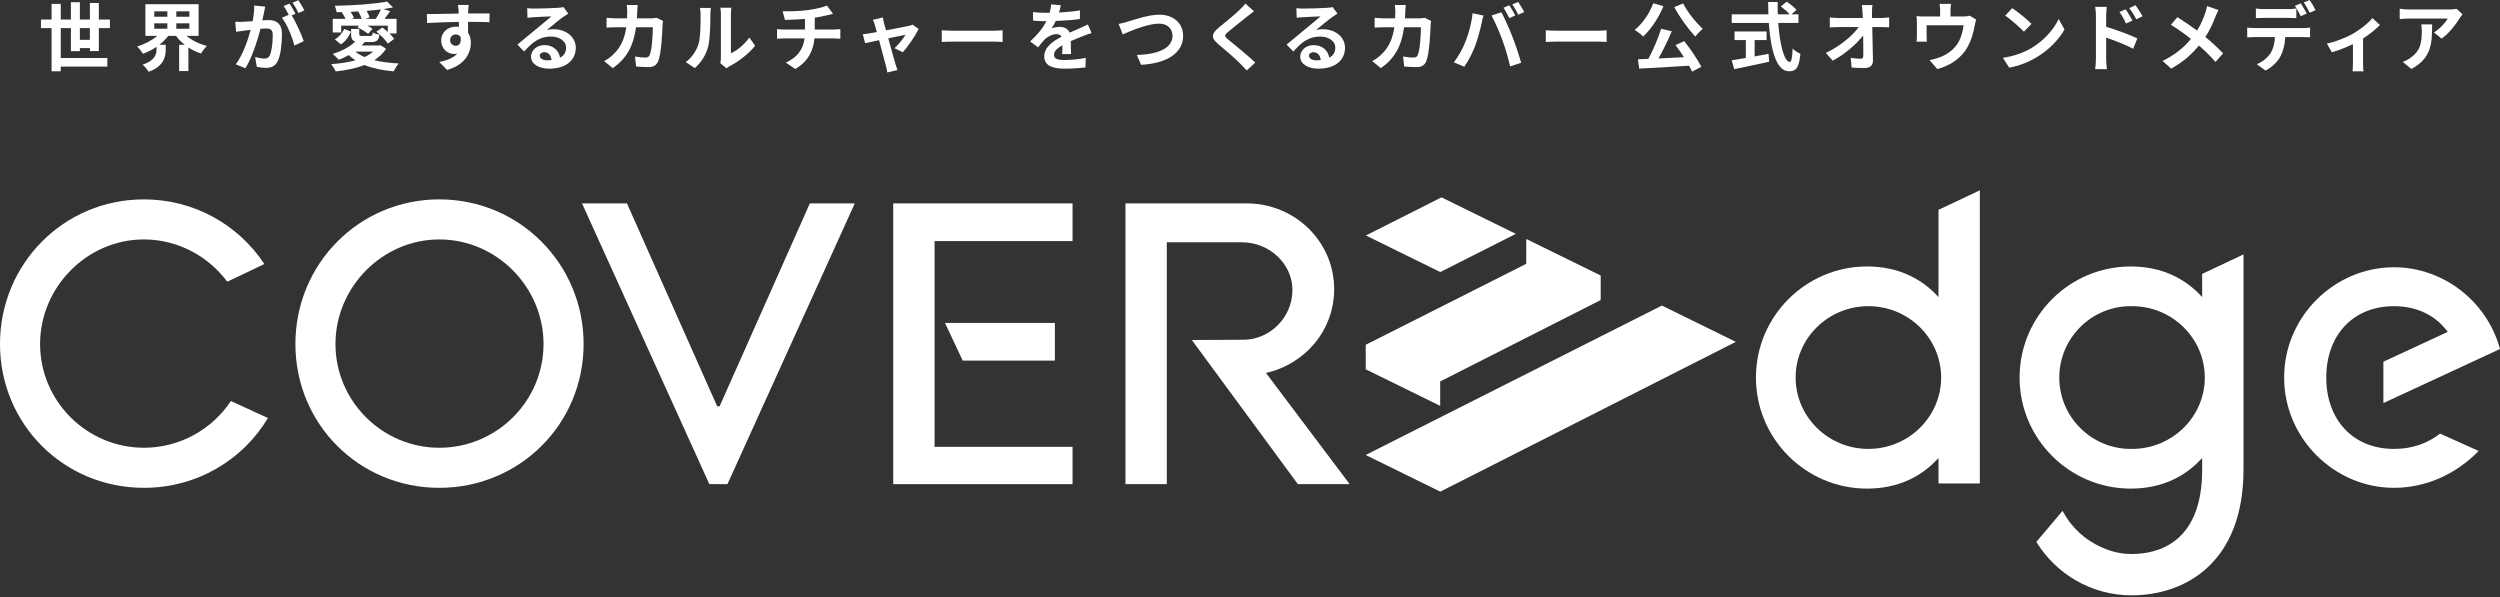 <svg width="565" height="135" viewBox="0 0 565 135" fill="none" xmlns="http://www.w3.org/2000/svg">
<rect x="0" y="0" width="565" height="135" fill="#333333" stroke="none"/>
<g clip-path="url(#clip0_4736_7523)">
<path d="M20.312 11.544V10.869H18.051V11.56H16.026V6.353H13.731V13.11H24.26V15.049H13.731V16.11H11.656V6.353H9.26V4.415H11.656V0.876H13.731V4.415H16.026V0.505H18.051V4.415H20.312V0.673H22.337V4.415H24.835V6.353H22.337V11.544H20.312ZM20.312 8.999V6.353H18.051V8.999H20.312Z" fill="white"/>
<path d="M42.14 8.105C43.355 9.116 45.025 9.942 46.763 10.38C46.341 10.785 45.733 11.56 45.43 12.099C44.418 11.763 43.456 11.307 42.578 10.734V16.059H40.486V10.127H41.751C40.992 9.521 40.317 8.864 39.777 8.105H38.039C37.482 8.847 36.774 9.504 36.014 10.111H37.449V11.274C37.449 12.875 36.959 14.998 33.601 16.228C33.331 15.739 32.657 14.981 32.218 14.61C35.036 13.683 35.373 12.268 35.373 11.19V10.583C34.411 11.24 33.382 11.763 32.302 12.15C32.015 11.661 31.424 10.92 30.986 10.499C32.674 10.01 34.344 9.134 35.542 8.105H32.859V0.943H44.89V8.105H42.14ZM34.867 3.775H37.82V2.561H34.867V3.775ZM34.867 6.488H37.82V5.274H34.867V6.488ZM42.798 2.561H39.845V3.775H42.798V2.561ZM42.798 5.274H39.845V6.488H42.798V5.274Z" fill="white"/>
<path d="M59.937 1.499C59.835 1.938 59.734 2.46 59.65 2.882C59.548 3.387 59.413 3.994 59.295 4.601C59.852 4.567 60.358 4.533 60.696 4.533C62.467 4.533 63.716 5.325 63.716 7.718C63.716 9.69 63.48 12.352 62.772 13.802C62.214 14.965 61.303 15.335 60.021 15.335C59.397 15.335 58.587 15.234 58.03 15.1L57.658 12.892C58.3 13.077 59.278 13.246 59.717 13.246C60.274 13.246 60.696 13.077 60.966 12.521C61.422 11.594 61.641 9.606 61.641 7.954C61.641 6.623 61.067 6.438 60.021 6.438C59.751 6.438 59.346 6.471 58.873 6.505C58.215 9.033 57 12.959 55.465 15.42L53.288 14.543C54.908 12.352 56.055 9.015 56.646 6.741C56.055 6.808 55.532 6.876 55.212 6.926C54.739 6.977 53.879 7.095 53.355 7.179L53.17 4.921C53.777 4.971 54.335 4.938 54.942 4.921C55.465 4.904 56.258 4.853 57.102 4.786C57.337 3.505 57.472 2.291 57.456 1.247L59.937 1.499ZM65.927 3.488C66.905 5.022 68.154 7.836 68.644 9.302L66.517 10.296C66.079 8.442 64.897 5.493 63.699 4.01L65.252 3.353C64.914 2.713 64.492 1.904 64.104 1.365L65.437 0.809C65.859 1.433 66.449 2.494 66.787 3.117L65.927 3.488ZM67.462 2.932C67.108 2.225 66.568 1.23 66.095 0.607L67.429 0.05C67.884 0.691 68.509 1.752 68.795 2.342L67.462 2.932Z" fill="white"/>
<path d="M87.248 11.021C86.573 12.066 85.679 12.909 84.582 13.6C86.219 14.004 88.092 14.24 90.117 14.341C89.712 14.779 89.222 15.588 88.969 16.127C86.489 15.908 84.261 15.454 82.371 14.695C80.448 15.436 78.203 15.892 75.875 16.144C75.689 15.689 75.183 14.897 74.846 14.493C76.82 14.358 78.693 14.089 80.33 13.633C79.773 13.279 79.267 12.892 78.811 12.454C78.068 12.858 77.309 13.229 76.567 13.516C76.246 13.162 75.588 12.487 75.183 12.184C77.141 11.594 79.081 10.6 80.296 9.369C79.553 9.168 79.351 8.662 79.351 7.701V6.539H81.19V7.701C81.19 8.089 81.308 8.123 81.865 8.123H83.637C84.059 8.123 84.177 8.022 84.228 7.331C84.599 7.55 85.274 7.769 85.763 7.853C85.577 9.15 85.105 9.504 83.856 9.504H82.304L82.405 9.538C82.203 9.791 81.983 10.044 81.747 10.28H85.662L86 10.229L87.248 11.021ZM77.107 7.331H75.2V4.263H78.103C77.883 3.791 77.563 3.252 77.242 2.814L77.428 2.73C76.972 2.747 76.516 2.764 76.061 2.764C76.027 2.342 75.841 1.685 75.673 1.314C79.823 1.23 84.717 0.91 87.484 0.354L88.817 1.685C88.142 1.82 87.434 1.938 86.657 2.056L88.176 2.528C87.754 3.134 87.315 3.741 86.91 4.263H89.627V7.566H88.007C88.463 7.988 88.834 8.409 89.087 8.78L87.653 9.858C87.164 9.066 86.05 7.937 85.071 7.162L86.421 6.219C86.81 6.505 87.231 6.858 87.636 7.212V5.797H83.046C83.502 6.033 83.907 6.303 84.194 6.539L83.181 7.65C82.675 7.179 81.629 6.572 80.785 6.201L81.156 5.797H77.107V7.331ZM75.673 8.898C76.634 8.376 77.393 7.431 77.816 6.522L79.318 7.162C78.845 8.241 78.153 9.319 77.056 10.027L75.673 8.898ZM81.73 4.263C81.578 3.741 81.275 3.101 80.954 2.578L79.233 2.679C79.553 3.134 79.858 3.656 79.958 4.044L79.453 4.263L81.73 4.263ZM80.296 11.662C80.87 12.133 81.578 12.538 82.405 12.892C83.148 12.538 83.789 12.133 84.329 11.662H80.296ZM84.936 4.263C85.325 3.674 85.797 2.797 86.1 2.123C85.071 2.258 83.975 2.359 82.844 2.46C83.148 2.966 83.418 3.505 83.519 3.926L82.625 4.263H84.936Z" fill="white"/>
<path d="M110.616 5.022C109.603 4.971 108.034 4.937 105.772 4.937C105.789 5.78 105.789 6.69 105.789 7.415C106.211 8.038 106.414 8.847 106.414 9.723C106.414 11.898 105.131 14.661 101.048 15.807L99.276 14.021C100.964 13.667 102.431 13.111 103.359 12.117C103.124 12.167 102.87 12.201 102.6 12.201C101.301 12.201 99.714 11.172 99.714 9.134C99.714 7.246 101.234 6.016 103.056 6.016C103.292 6.016 103.511 6.033 103.714 6.066L103.697 4.954C101.166 4.988 98.584 5.089 96.526 5.207L96.475 3.185C98.382 3.185 101.419 3.101 103.664 3.067C103.664 2.864 103.664 2.679 103.646 2.561C103.613 2.022 103.562 1.382 103.494 1.112H105.924C105.874 1.382 105.823 2.275 105.806 2.544C105.806 2.679 105.789 2.848 105.789 3.05C107.476 3.05 109.755 3.033 110.632 3.05L110.616 5.022ZM103.005 10.347C103.697 10.347 104.321 9.825 104.102 8.376C103.866 7.971 103.478 7.785 103.005 7.785C102.364 7.785 101.723 8.223 101.723 9.1C101.723 9.875 102.347 10.347 103.005 10.347Z" fill="white"/>
<path d="M128.428 3.083C128.023 3.336 127.635 3.59 127.264 3.842C126.37 4.466 124.615 5.949 123.569 6.792C124.125 6.639 124.598 6.606 125.137 6.606C127.972 6.606 130.132 8.376 130.132 10.802C130.132 13.431 128.124 15.52 124.092 15.52C121.763 15.52 120.008 14.459 120.008 12.79C120.008 11.443 121.24 10.195 123.012 10.195C125.07 10.195 126.319 11.459 126.572 13.043C127.483 12.555 127.939 11.779 127.939 10.768C127.939 9.268 126.42 8.257 124.48 8.257C121.915 8.257 120.245 9.622 118.455 11.645L116.938 10.077C118.118 9.117 120.126 7.415 121.122 6.606C122.05 5.831 123.788 4.432 124.615 3.707C123.755 3.724 121.46 3.825 120.582 3.893C120.126 3.909 119.603 3.96 119.215 4.028L119.148 1.853C119.62 1.904 120.194 1.938 120.666 1.938C121.544 1.938 125.121 1.853 126.066 1.769C126.757 1.718 127.146 1.652 127.348 1.601L128.428 3.083ZM124.648 13.582C124.547 12.504 123.923 11.796 123.012 11.796C122.387 11.796 121.982 12.167 121.982 12.588C121.982 13.212 122.691 13.633 123.67 13.633C124.024 13.633 124.345 13.616 124.648 13.582Z" fill="white"/>
<path d="M149.853 4.735C149.802 5.021 149.734 5.443 149.734 5.628C149.667 7.448 149.464 12.15 148.738 13.868C148.368 14.728 147.726 15.167 146.562 15.167C145.601 15.167 144.588 15.099 143.761 15.032L143.508 12.773C144.335 12.925 145.212 13.01 145.871 13.01C146.411 13.01 146.646 12.824 146.832 12.419C147.321 11.358 147.541 7.987 147.541 6.167H143.744C143.12 10.616 141.516 13.262 138.496 15.402L136.539 13.818C137.248 13.431 138.074 12.857 138.749 12.167C140.319 10.616 141.162 8.729 141.534 6.167H139.306C138.733 6.167 137.804 6.167 137.079 6.235V4.027C137.788 4.095 138.665 4.145 139.306 4.145H141.719C141.736 3.673 141.753 3.184 141.753 2.679C141.753 2.308 141.702 1.533 141.635 1.128H144.116C144.065 1.516 144.031 2.224 144.014 2.628C143.997 3.151 143.981 3.656 143.946 4.145H147.119C147.541 4.145 147.979 4.095 148.401 4.027L149.853 4.735Z" fill="white"/>
<path d="M154.977 14.021C156.461 12.976 157.373 11.425 157.845 9.993C158.318 8.543 158.334 5.359 158.334 3.319C158.334 2.645 158.284 2.191 158.183 1.786H160.663C160.646 1.853 160.545 2.611 160.545 3.303C160.545 5.291 160.494 8.847 160.039 10.549C159.532 12.453 158.486 14.105 157.035 15.386L154.977 14.021ZM162.789 14.274C162.856 13.953 162.924 13.482 162.924 13.026V3.202C162.924 2.443 162.806 1.803 162.789 1.752H165.303C165.286 1.803 165.186 2.46 165.186 3.218V12.032C166.552 11.442 168.223 10.111 169.353 8.476L170.653 10.33C169.252 12.15 166.822 13.97 164.932 14.931C164.578 15.116 164.409 15.268 164.19 15.436L162.789 14.274Z" fill="white"/>
<path d="M188.383 6.673C188.738 6.673 189.548 6.605 189.918 6.572V8.746C189.463 8.712 188.889 8.678 188.433 8.678H184.063C183.811 11.51 182.596 13.902 179.744 15.605L177.601 14.155C180.166 12.976 181.516 11.172 181.836 8.678H177.196C176.673 8.678 176.049 8.712 175.609 8.746V6.572C176.065 6.623 176.639 6.673 177.162 6.673H181.921V4.28C180.301 4.415 178.529 4.466 177.399 4.499L176.875 2.544C178.158 2.578 180.773 2.544 182.629 2.275C184.316 2.038 186.038 1.651 186.881 1.264L188.265 3.117C187.691 3.252 187.253 3.37 186.966 3.437C186.139 3.656 185.143 3.842 184.131 3.994V6.673H188.383Z" fill="white"/>
<path d="M202.163 10.886C203.024 10.111 204.188 8.679 204.644 7.853C204.239 7.937 202.568 8.274 200.746 8.662C201.388 10.971 202.096 13.566 202.366 14.442C202.468 14.745 202.687 15.487 202.822 15.824L200.527 16.38C200.476 15.942 200.358 15.386 200.223 14.914C199.97 14.004 199.278 11.392 198.671 9.083C197.253 9.387 196.021 9.639 195.516 9.757L194.992 7.735C195.532 7.684 195.988 7.634 196.545 7.533C196.781 7.499 197.388 7.398 198.164 7.246C197.996 6.589 197.844 6.05 197.726 5.679C197.608 5.24 197.439 4.836 197.253 4.482L199.514 3.943C199.582 4.348 199.683 4.786 199.784 5.224L200.24 6.858C202.383 6.454 204.745 5.999 205.403 5.847C205.707 5.797 206.028 5.696 206.264 5.578L207.614 6.539C206.905 8.022 205.2 10.549 204.02 11.813L202.163 10.886Z" fill="white"/>
<path d="M212.838 6.842C213.445 6.892 214.677 6.943 215.554 6.943H224.616C225.392 6.943 226.151 6.876 226.59 6.842V9.488C226.185 9.471 225.325 9.403 224.616 9.403H215.554C214.593 9.403 213.462 9.437 212.838 9.488V6.842Z" fill="white"/>
<path d="M240.051 12.218C240.085 11.729 240.102 10.953 240.119 10.229C238.887 10.903 238.212 11.56 238.212 12.386C238.212 13.313 239.006 13.566 240.642 13.566C242.059 13.566 243.915 13.38 245.383 13.077L245.316 15.251C244.203 15.386 242.161 15.52 240.591 15.52C237.976 15.52 236.001 14.897 236.001 12.74C236.001 10.617 238.026 9.268 239.933 8.291C239.663 7.87 239.225 7.718 238.769 7.718C237.824 7.718 236.795 8.257 236.154 8.864C235.647 9.369 235.175 9.976 234.601 10.701L232.812 9.369C234.567 7.751 235.749 6.269 236.491 4.786H236.289C235.614 4.786 234.381 4.752 233.471 4.668V2.713C234.314 2.848 235.563 2.898 236.406 2.898H237.216C237.419 2.14 237.537 1.465 237.554 0.994L239.748 1.179C239.663 1.584 239.545 2.157 239.343 2.83C240.912 2.746 242.599 2.611 244.068 2.342L244.05 4.297C242.448 4.533 240.388 4.668 238.601 4.735C238.331 5.325 237.993 5.932 237.638 6.42C238.077 6.201 238.971 6.083 239.528 6.083C240.541 6.083 241.384 6.521 241.756 7.381C242.616 6.977 243.325 6.69 244.017 6.386C244.658 6.1 245.248 5.813 245.856 5.527L246.7 7.465C246.16 7.6 245.283 7.937 244.708 8.173C243.966 8.459 243.021 8.83 241.992 9.302C242.008 10.229 242.043 11.459 242.059 12.218H240.051Z" fill="white"/>
<path d="M254.846 4.903C256.146 4.516 259.538 3.319 261.984 3.319C265.005 3.319 267.384 5.055 267.384 8.139C267.384 11.914 263.773 14.341 257.883 14.644L256.922 12.419C261.444 12.318 264.988 11.004 264.988 8.105C264.988 6.538 263.908 5.341 261.9 5.341C259.436 5.341 255.488 6.993 253.75 7.769L252.805 5.409C253.412 5.308 254.239 5.089 254.846 4.903Z" fill="white"/>
<path d="M283.409 2.544C282.885 2.932 282.329 3.37 281.94 3.674C280.86 4.55 278.65 6.252 277.537 7.212C276.643 7.971 276.659 8.157 277.57 8.931C278.819 9.993 282.042 12.538 283.695 14.139L281.755 15.925C281.282 15.403 280.76 14.881 280.287 14.375C279.375 13.414 276.828 11.24 275.293 9.942C273.638 8.544 273.773 7.617 275.444 6.235C276.743 5.174 279.038 3.32 280.169 2.207C280.641 1.752 281.181 1.196 281.451 0.809L283.409 2.544Z" fill="white"/>
<path d="M302.268 3.083C301.863 3.336 301.475 3.59 301.104 3.842C300.209 4.466 298.455 5.949 297.408 6.792C297.965 6.639 298.437 6.606 298.977 6.606C301.812 6.606 303.972 8.376 303.972 10.802C303.972 13.431 301.964 15.52 297.932 15.52C295.603 15.52 293.848 14.459 293.848 12.79C293.848 11.443 295.08 10.195 296.852 10.195C298.91 10.195 300.159 11.459 300.412 13.043C301.323 12.555 301.779 11.779 301.779 10.768C301.779 9.268 300.26 8.257 298.32 8.257C295.755 8.257 294.085 9.622 292.295 11.645L290.777 10.077C291.958 9.117 293.966 7.415 294.962 6.606C295.89 5.831 297.627 4.432 298.455 3.707C297.594 3.724 295.3 3.825 294.422 3.893C293.966 3.909 293.443 3.96 293.055 4.028L292.987 1.853C293.46 1.904 294.034 1.938 294.506 1.938C295.384 1.938 298.961 1.853 299.906 1.769C300.597 1.718 300.986 1.652 301.188 1.601L302.268 3.083ZM298.488 13.582C298.387 12.504 297.762 11.796 296.852 11.796C296.227 11.796 295.822 12.167 295.822 12.588C295.822 13.212 296.531 13.633 297.51 13.633C297.864 13.633 298.185 13.616 298.488 13.582Z" fill="white"/>
<path d="M323.438 4.735C323.387 5.021 323.32 5.443 323.32 5.628C323.252 7.448 323.05 12.15 322.324 13.868C321.953 14.728 321.312 15.167 320.147 15.167C319.186 15.167 318.173 15.099 317.347 15.032L317.094 12.773C317.92 12.925 318.797 13.01 319.456 13.01C319.996 13.01 320.232 12.824 320.417 12.419C320.907 11.358 321.127 7.987 321.127 6.167H317.33C316.705 10.616 315.102 13.262 312.082 15.402L310.125 13.818C310.833 13.431 311.66 12.857 312.335 12.167C313.905 10.616 314.748 8.729 315.12 6.167H312.892C312.318 6.167 311.39 6.167 310.665 6.235V4.027C311.373 4.095 312.25 4.145 312.892 4.145H315.305C315.322 3.673 315.339 3.184 315.339 2.679C315.339 2.308 315.288 1.533 315.22 1.128H317.701C317.65 1.516 317.617 2.224 317.6 2.628C317.583 3.151 317.566 3.656 317.532 4.145H320.705C321.127 4.145 321.565 4.095 321.987 4.027L323.438 4.735Z" fill="white"/>
<path d="M332.8 2.999L335.264 3.505C335.111 3.994 334.926 4.82 334.859 5.19C334.622 6.37 333.999 8.696 333.424 10.263C332.817 11.898 331.821 13.819 330.927 15.082L328.564 14.088C329.628 12.706 330.624 10.886 331.197 9.403C331.956 7.516 332.598 5.14 332.8 2.999ZM337.086 3.505L339.331 2.78C340.022 4.078 341.186 6.673 341.811 8.308C342.418 9.825 343.313 12.521 343.785 14.189L341.288 14.998C340.816 12.993 340.208 10.869 339.533 9.049C338.891 7.28 337.795 4.786 337.086 3.505ZM342.452 3.505L341.102 4.095C340.748 3.404 340.241 2.393 339.786 1.752L341.119 1.196C341.541 1.82 342.131 2.882 342.452 3.505ZM344.477 2.73L343.127 3.32C342.789 2.612 342.233 1.634 341.777 0.994L343.11 0.438C343.548 1.079 344.173 2.14 344.477 2.73Z" fill="white"/>
<path d="M349.348 6.842C349.955 6.892 351.187 6.943 352.064 6.943H361.126C361.902 6.943 362.661 6.876 363.1 6.842V9.488C362.695 9.471 361.834 9.403 361.126 9.403H352.064C351.103 9.403 349.972 9.437 349.348 9.488V6.842Z" fill="white"/>
<path d="M375.934 1.398C374.854 4.044 373.082 6.656 371.361 8.257C370.956 7.836 369.977 7.078 369.438 6.757C371.175 5.392 372.762 3.083 373.639 0.741L375.934 1.398ZM380.624 9.285C382.093 11.105 383.679 13.482 384.506 15.099L382.414 16.194C382.244 15.79 382.009 15.335 381.722 14.847C377.672 15.116 373.42 15.369 370.45 15.504L370.18 13.397L372.525 13.313C373.605 11.307 374.77 8.611 375.411 6.505L377.824 7.06C376.947 9.134 375.85 11.392 374.82 13.211C376.642 13.127 378.617 13.026 380.574 12.925C379.967 11.981 379.292 11.021 378.667 10.195L380.624 9.285ZM380.389 0.774C381.367 2.746 383.291 5.106 384.826 6.521C384.304 6.943 383.527 7.718 383.139 8.274C381.553 6.571 379.612 3.909 378.381 1.6L380.389 0.774Z" fill="white"/>
<path d="M401.879 5.19C402.234 10.111 403.264 14.004 404.495 14.004C404.849 14.004 405.051 13.11 405.136 10.97C405.591 11.442 406.334 11.948 406.891 12.15C406.587 15.335 405.912 16.11 404.309 16.11C401.424 16.11 400.159 11.122 399.754 5.19H391.367V3.235H399.652C399.619 2.325 399.602 1.381 399.602 0.454H401.761C401.744 1.381 401.744 2.325 401.779 3.235H404.444C403.989 2.662 403.145 1.971 402.47 1.465L403.804 0.37C404.562 0.892 405.558 1.685 406.014 2.241L404.866 3.235H406.452V5.19H401.879ZM396.547 12.756C397.577 12.571 398.657 12.369 399.686 12.167L399.838 13.953C397.071 14.56 394.101 15.183 391.924 15.639L391.367 13.616C392.227 13.481 393.342 13.313 394.557 13.11V9.049H392.008V7.111H399.247V9.049H396.547V12.756Z" fill="white"/>
<path d="M425.195 4.061C425.751 4.061 426.545 3.994 426.95 3.926V6.168C426.41 6.151 425.768 6.117 425.313 6.117H423.135C423.186 8.577 423.254 11.392 423.288 13.667C423.305 14.746 422.68 15.369 421.398 15.369C420.368 15.369 419.423 15.335 418.462 15.268L418.276 13.077C419.035 13.212 419.947 13.279 420.52 13.279C420.943 13.279 421.111 13.06 421.111 12.571C421.111 11.443 421.111 9.757 421.078 8.022C419.593 9.96 416.858 12.302 414.193 13.717L412.641 11.964C415.913 10.414 418.698 8.038 420.065 6.117H415.458C414.851 6.117 414.126 6.151 413.535 6.185V3.943C414.024 4.01 414.834 4.061 415.408 4.061H420.993C420.976 3.623 420.959 3.218 420.943 2.848C420.908 2.359 420.858 1.736 420.773 1.146H423.17C423.102 1.668 423.068 2.325 423.068 2.848L423.085 4.061H425.195Z" fill="white"/>
<path d="M446.619 4.432C446.484 4.802 446.349 5.443 446.281 5.78C445.994 7.398 445.539 9.015 444.711 10.549C443.362 13.043 440.831 14.83 437.827 15.605L436.072 13.582C436.832 13.448 437.759 13.195 438.452 12.925C439.852 12.403 441.337 11.409 442.282 10.044C443.143 8.814 443.581 7.212 443.784 5.713H435.414V8.173C435.414 8.561 435.432 9.083 435.465 9.42H433.137C433.187 8.999 433.221 8.46 433.221 8.004V5.089C433.221 4.718 433.204 4.044 433.137 3.64C433.727 3.707 434.217 3.724 434.857 3.724H438.469V2.426C438.469 1.955 438.452 1.601 438.334 0.876H440.932C440.848 1.601 440.814 1.955 440.814 2.426V3.724H443.75C444.459 3.724 444.864 3.64 445.151 3.539L446.619 4.432Z" fill="white"/>
<path d="M459.119 10.852C461.988 9.15 464.198 6.571 465.261 4.297L466.577 6.673C465.295 8.948 463.051 11.273 460.334 12.908C458.63 13.936 456.453 14.88 454.074 15.284L452.656 13.06C455.289 12.689 457.483 11.83 459.119 10.852ZM459.119 5.392L457.398 7.162C456.521 6.218 454.411 4.381 453.18 3.522L454.766 1.836C455.947 2.628 458.141 4.381 459.119 5.392Z" fill="white"/>
<path d="M475.989 6.049C478.232 6.724 481.489 7.92 483.042 8.678L482.097 11.021C480.342 10.094 477.811 9.116 475.989 8.51V13.279C475.989 13.751 476.073 14.931 476.157 15.621H473.508C473.61 14.964 473.677 13.936 473.677 13.279V3.589C473.677 2.982 473.626 2.157 473.508 1.55H476.14C476.073 2.139 475.989 2.881 475.989 3.589V6.049ZM480.477 5.308C479.987 4.246 479.617 3.572 478.992 2.712L480.41 2.106C480.882 2.814 481.557 3.892 481.945 4.651L480.477 5.308ZM482.789 4.364C482.249 3.303 481.844 2.679 481.219 1.836L482.62 1.179C483.109 1.853 483.818 2.915 484.206 3.673L482.789 4.364Z" fill="white"/>
<path d="M501.379 2.275C501.159 2.645 500.839 3.387 500.687 3.775C500.181 5.122 499.422 6.808 498.409 8.358C499.894 9.572 501.294 10.869 502.425 12.066L500.687 14.004C499.506 12.622 498.308 11.459 496.958 10.296C495.473 12.083 493.532 13.953 490.681 15.504L488.74 13.768C491.491 12.437 493.499 10.802 495.152 8.796C493.955 7.853 492.352 6.639 490.63 5.611L492.082 3.875C493.432 4.718 495.169 5.898 496.537 6.909C497.397 5.56 497.937 4.229 498.392 2.915C498.544 2.494 498.713 1.803 498.797 1.365L501.379 2.275Z" fill="white"/>
<path d="M520.542 6.336C520.896 6.336 521.638 6.303 522.078 6.235V8.426C521.655 8.392 521.014 8.376 520.542 8.376H516.475C516.374 10.111 516.003 11.527 515.396 12.706C514.805 13.869 513.506 15.184 512.004 15.942L510.029 14.509C511.227 14.055 512.409 13.094 513.083 12.1C513.776 11.055 514.062 9.791 514.13 8.376H509.489C509 8.376 508.342 8.409 507.869 8.442V6.235C508.376 6.303 508.966 6.336 509.489 6.336H520.542ZM511.632 4.044C511.059 4.044 510.333 4.061 509.827 4.095V1.921C510.366 2.005 511.059 2.056 511.632 2.056H517.15C517.723 2.056 518.398 2.005 518.973 1.921V4.095C518.398 4.061 517.741 4.044 517.15 4.044H511.632ZM519.968 3.656C519.613 2.966 519.091 1.971 518.635 1.314L519.985 0.758C520.407 1.382 520.998 2.444 521.318 3.067L519.968 3.656ZM521.993 2.882C521.638 2.174 521.098 1.196 520.643 0.556L521.976 0C522.415 0.64 523.039 1.702 523.326 2.291L521.993 2.882Z" fill="white"/>
<path d="M537.851 5.645C537.058 6.521 535.59 7.701 534.055 8.696V14.307C534.055 14.897 534.071 15.79 534.173 16.127H531.676C531.726 15.79 531.76 14.897 531.76 14.307V9.976C530.275 10.684 528.419 11.425 527.001 11.813L525.871 9.858C528.047 9.403 530.494 8.358 531.827 7.583C533.548 6.572 535.32 5.173 536.163 4.078L537.851 5.645Z" fill="white"/>
<path d="M556.541 3.235C556.356 3.454 556.036 3.858 555.883 4.111C555.091 5.426 553.487 7.549 551.816 8.728L550.079 7.33C551.429 6.505 552.745 5.021 553.183 4.195H544.392C543.684 4.195 543.127 4.246 542.334 4.314V1.971C542.975 2.072 543.684 2.139 544.392 2.139H553.487C553.96 2.139 554.888 2.089 555.191 1.988L556.541 3.235ZM549.657 5.51C549.657 9.689 549.573 13.127 544.966 15.588L543.009 13.987C543.549 13.802 544.156 13.515 544.78 13.06C546.924 11.577 547.329 9.79 547.329 7.027C547.329 6.505 547.294 6.049 547.21 5.51H549.657Z" fill="white"/>
<path d="M238.401 81.498V72.977H213.561L217.58 81.498H238.401Z" fill="white"/>
<path d="M201.871 109.416H242.396V100.985H211.214V54.487H242.396V45.965H201.871V109.416Z" fill="white"/>
<path d="M99.283 45.059C81.164 45.059 66.76 59.637 66.76 77.743C66.76 95.852 81.164 110.247 99.283 110.247C117.402 110.247 131.897 95.852 131.897 77.743C131.897 59.637 117.402 45.059 99.283 45.059ZM99.283 101.193C86.419 101.193 75.818 90.69 75.818 77.743C75.818 64.888 86.419 54.114 99.283 54.114C112.238 54.114 122.837 64.888 122.837 77.743C122.837 90.69 112.238 101.193 99.283 101.193Z" fill="white"/>
<path d="M32.523 101.192C19.66 101.192 9.058 90.689 9.058 77.745C9.058 64.888 19.66 54.113 32.523 54.113C40.207 54.113 47.059 57.904 51.366 63.668L59.741 59.668C53.922 50.853 43.943 45.06 32.523 45.06C14.405 45.06 0 59.636 0 77.745C0 95.852 14.405 110.247 32.523 110.247C44.497 110.247 54.887 103.96 60.558 94.47L52.181 90.637C47.956 96.995 40.712 101.192 32.523 101.192Z" fill="white"/>
<path d="M162.629 91.83H162.089L141.69 45.965H131.535L160.312 109.416H164.405L193.183 45.965H183.027L162.629 91.83Z" fill="white"/>
<path d="M286.1 84.275C294.903 82.339 301.521 74.668 301.521 65.363C301.521 54.575 292.634 45.965 281.749 45.965H254.355V109.416H263.698V54.758H280.694C286.92 54.758 292.089 59.653 292.089 65.545C292.089 71.799 286.92 76.783 281.024 76.783L269.351 76.837L293.321 109.416H305.03L286.1 84.275Z" fill="white"/>
<path d="M438.101 47.419V67.139C434.445 63.097 429.184 60.221 421.957 60.221C408.108 60.221 396.842 71.483 396.842 85.325C396.842 99.166 408.108 110.426 421.957 110.426C429.184 110.426 434.445 107.55 438.101 103.508V109.264H447.441V43.014L438.101 47.419ZM422.255 101.454C413.188 101.454 405.813 94.218 405.813 85.324C405.813 76.429 413.188 69.193 422.255 69.193C431.322 69.193 438.698 76.429 438.698 85.324C438.698 94.218 431.322 101.454 422.255 101.454Z" fill="white"/>
<path d="M497.689 61.902V67.14C494.033 63.097 488.771 60.221 481.543 60.221C467.693 60.221 456.428 71.483 456.428 85.324C456.428 99.165 467.693 110.425 481.543 110.425C488.771 110.425 494.033 107.549 497.689 103.506V106.134C497.689 122.726 487.69 125.204 481.729 125.204C479.374 125.204 477.145 124.68 475.133 123.76C471.254 122.109 468.078 119.152 466.133 115.456L460.215 122.472C464.666 129.702 472.629 134.544 481.729 134.544C493.961 134.544 507.029 127.08 507.029 106.134V57.497L497.689 61.902ZM481.841 101.454C481.783 101.454 481.727 101.446 481.669 101.445C481.624 101.446 481.587 101.455 481.543 101.455C472.64 101.455 465.398 94.219 465.398 85.324C465.398 85.309 465.401 85.293 465.401 85.278C465.426 76.405 472.656 69.191 481.543 69.191C481.588 69.191 481.626 69.201 481.671 69.201C481.728 69.2 481.783 69.192 481.841 69.192C490.908 69.192 498.284 76.428 498.284 85.323C498.284 94.218 490.908 101.454 481.841 101.454Z" fill="white"/>
<path d="M541.035 101.454C531.805 101.454 525.738 94.908 525.738 85.323C525.738 75.739 531.805 69.193 541.035 69.193C546.317 69.193 550.528 71.367 553.189 75.001L538.645 81.745V91.093L565.001 78.873C562.114 68.194 552.265 60.4 541.034 60.4C527.643 60.401 516.215 71.483 516.215 85.323C516.215 99.165 527.643 110.247 541.034 110.247H541.036C548.442 110.247 555.174 107.047 560.173 101.917L551.456 97.993C548.623 100.191 545.225 101.454 541.035 101.454Z" fill="white"/>
<path d="M375.585 69.056L308.633 102.827L325.505 111.111L392.294 77.26L375.585 69.056Z" fill="white"/>
<path d="M325.772 44.599L308.688 53.221L325.504 61.478L342.582 52.853L325.772 44.599Z" fill="white"/>
<path d="M344.928 54.004V59.624L308.654 77.921V83.464L325.481 91.726V86.183L325.505 86.194L361.755 67.809V62.266L344.928 54.004Z" fill="white"/>
</g>
<defs>
<clipPath id="clip0_4736_7523">
<rect width="565" height="134.545" fill="white"/>
</clipPath>
</defs>
</svg>

